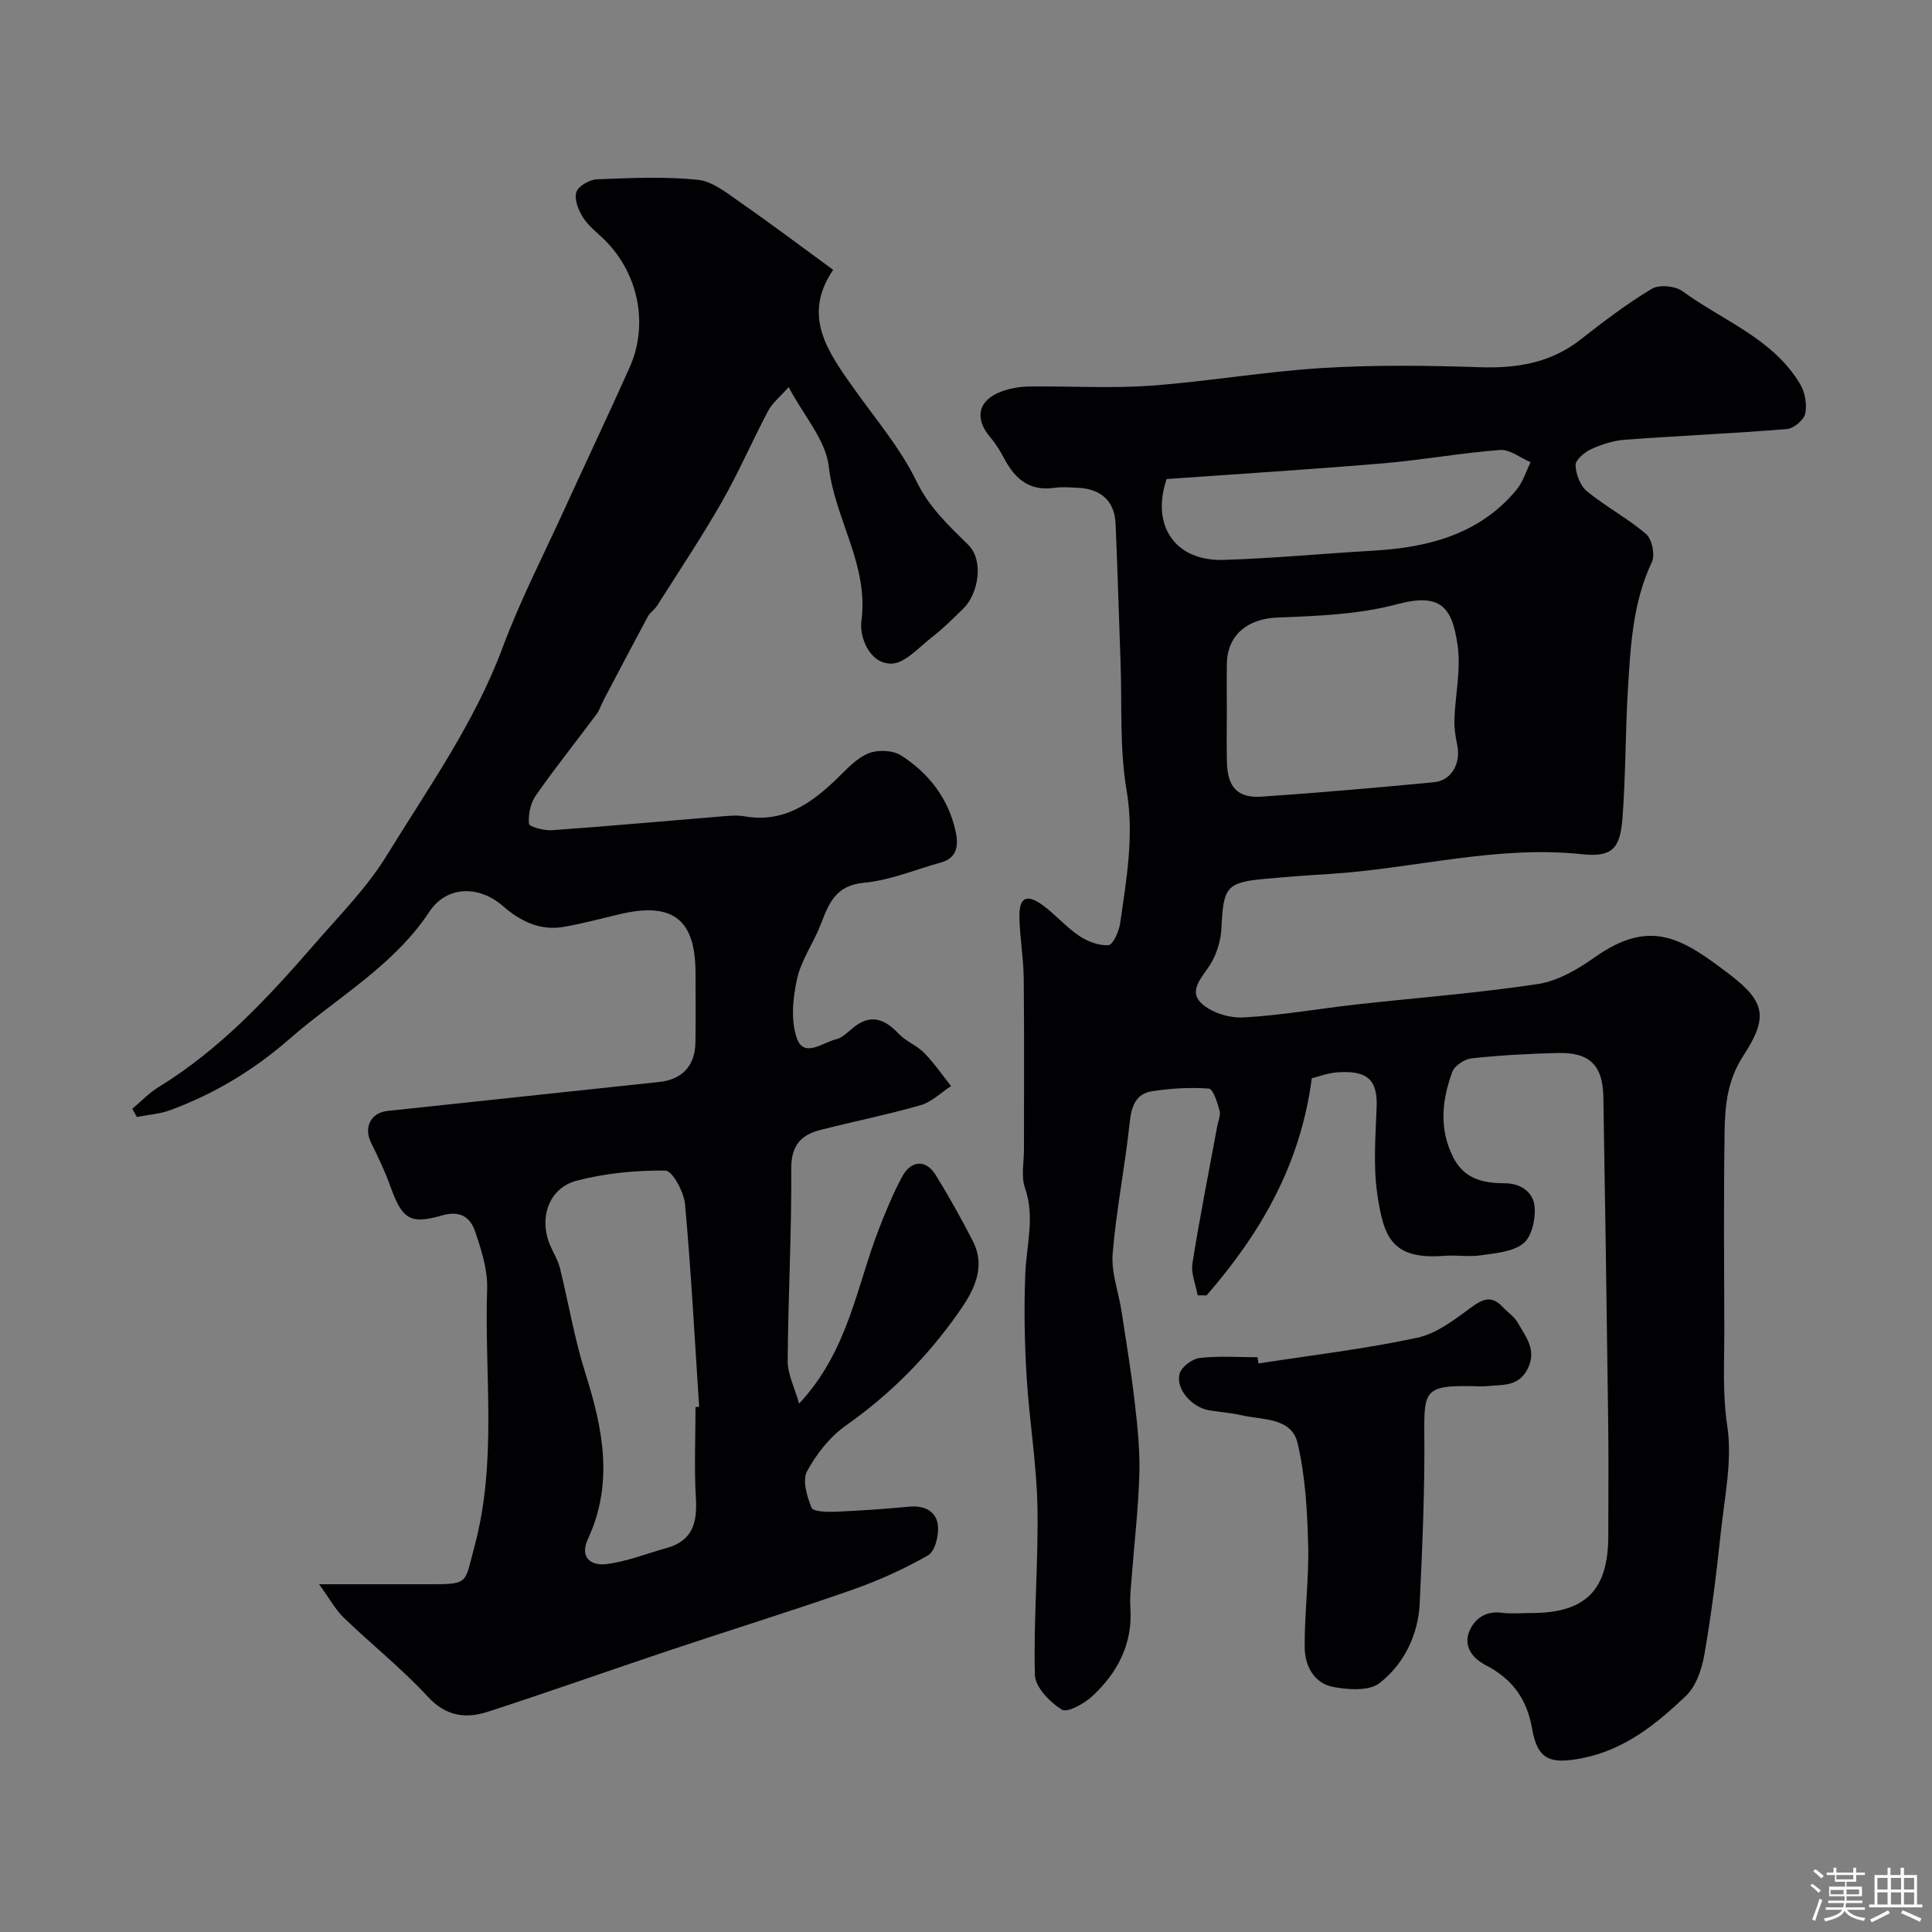 <svg enable-background="new 0 0 400 400" viewBox="0 0 400 400" xmlns="http://www.w3.org/2000/svg"><rect x="0" y="0" width="400" height="400" fill="#808080" stroke="none"/><path d="m374.8 390.4.4-.4c.7.5 1.3 1 1.8 1.4l-.5.5c-.5-.6-1.1-1.1-1.7-1.5zm1 7.3-.6-.3c.5-1.4 1.1-2.8 1.5-4.3.2.1.4.2.6.3-.5 1.3-1 2.8-1.5 4.3zm-.4-10.3.5-.4c.4.3 1 .8 1.7 1.4l-.5.5c-.5-.5-1.1-1-1.7-1.5zm2.5.3h1.7v-1h.6v1h3.5v-1h.6v1h1.8v.5h-1.8v1.4h-2v1h3.2v2h-3.2v.9h3.3v.5h-3.4c0 .3-.1.6-.1.9h4v.5h-3.7c.7.9 1.9 1.5 3.8 1.7-.1.2-.2.4-.3.6-2.1-.4-3.5-1.1-4-2.1-.4 1-1.8 1.7-4 2.2-.1-.2-.2-.4-.3-.6 2.1-.4 3.4-1 3.8-1.8h-3.4v-.5h3.6c.1-.3.1-.6.2-.9h-3.3v-.5h3.4c0-.3 0-.6 0-.9h-3.2v-2h3.3v-1h-2.1v-1.4h-1.7v-.5zm1.1 3.5v1h2.7c0-.3 0-.4 0-.4 0-.1 0-.2 0-.2 0-.1 0-.2 0-.3h-2.7zm1.2-3v.9h3.5v-.9zm4.7 3h-2.6v.6.4h2.6z" fill="#fcfbfa"/><path d="m393.6 386.7h.6v1.5h2.7v6.1h1.1v.6h-11v-.6h1.1v-6.1h2.7v-1.5h.6v1.5h2.1v-1.5zm-2.7 8.8.4.6c-1.2.6-2.5 1.3-3.8 1.9-.1-.2-.2-.4-.3-.6 1.2-.6 2.5-1.2 3.7-1.9zm-2.2-6.7v2.4h2.1v-2.4zm0 3v2.5h2.1v-2.5zm2.8-3v2.4h2.1v-2.4zm0 3v2.5h2.1v-2.5zm6 6.1c-1.4-.7-2.7-1.3-3.9-1.8l.3-.6c1.5.6 2.7 1.2 3.9 1.7zm-1.2-9.1h-2.1v2.4h2.1zm-2.1 3v2.5h2.1v-2.5z" fill="#fcfbfa"/><g fill="#010103"><path d="m271.59 223.25c-2.36 18.06-10.7 32.18-21.78 44.95-.62-.01-1.23-.01-1.85-.02-.39-2.21-1.41-4.52-1.08-6.61 1.5-9.47 3.38-18.88 5.12-28.32.21-1.12.76-2.34.49-3.34-.45-1.66-1.34-4.47-2.21-4.53-3.88-.29-7.86-.05-11.72.54-3.41.52-4.31 3.11-4.67 6.48-.96 9.08-2.78 18.08-3.53 27.17-.32 3.91 1.24 7.96 1.85 11.96.97 6.28 2 12.56 2.73 18.87.57 4.91 1.09 9.87.95 14.79-.2 7.06-1.03 14.11-1.57 21.17-.16 2.14-.44 4.31-.29 6.44.52 7.49-2.61 13.47-7.85 18.35-1.68 1.57-5.22 3.52-6.35 2.81-2.47-1.55-5.5-4.65-5.57-7.19-.3-11.58.75-23.19.53-34.78-.17-9-1.7-17.96-2.24-26.97-.43-7.11-.56-14.26-.27-21.38.24-5.9 2.03-11.68-.07-17.69-.83-2.38-.21-5.28-.21-7.95-.01-11.83.08-23.67-.05-35.5-.05-4.27-.84-8.53-.89-12.8-.04-3.93 1.53-4.67 4.79-2.31 2.65 1.92 4.83 4.52 7.54 6.34 1.75 1.18 4.11 2.1 6.11 1.95.94-.07 2.18-2.86 2.42-4.55 1.3-9.12 2.93-18.1 1.32-27.56-1.46-8.6-.92-17.54-1.24-26.33-.35-9.6-.61-19.2-1.03-28.8-.2-4.67-2.98-7.22-7.78-7.45-1.66-.08-3.36-.21-4.99.02-5.02.71-8-1.83-10.2-5.92-.84-1.57-1.77-3.15-2.93-4.5-3.4-3.96-2.6-7.76 2.32-9.55 1.8-.66 3.81-1 5.74-1.02 8.33-.11 16.7.43 24.99-.16 11.93-.86 23.78-2.94 35.71-3.67 10.83-.66 21.73-.52 32.59-.16 7.68.25 14.63-.88 20.83-5.74 4.75-3.72 9.58-7.4 14.74-10.5 1.53-.92 4.86-.6 6.37.51 8.35 6.12 18.73 9.78 24.35 19.24 1.01 1.69 1.44 4.2 1.04 6.1-.28 1.32-2.38 3.08-3.79 3.19-11.16.91-22.36 1.39-33.53 2.21-2.37.17-4.8.95-6.98 1.94-1.37.63-3.26 2.21-3.24 3.32.05 1.86.96 4.28 2.36 5.42 3.89 3.19 8.45 5.59 12.25 8.86 1.22 1.05 1.88 4.31 1.18 5.8-3.98 8.4-4.41 17.39-4.96 26.34-.54 8.91-.45 17.87-1.13 26.76-.49 6.34-2.24 8.03-8.46 7.37-17.72-1.88-34.84 3.03-52.29 4.1-4.44.27-8.87.6-13.29 1.01-7.94.73-8.59 1.71-8.97 10.06-.12 2.62-.96 5.49-2.35 7.7-1.64 2.61-4.51 5.33-1.91 7.9 2.01 1.99 5.83 3.19 8.76 3.03 7.82-.41 15.57-1.81 23.37-2.68 12.55-1.4 25.17-2.35 37.64-4.24 4.14-.63 8.28-3.07 11.8-5.56 11.55-8.14 18.1-3.88 27.81 3.51 7.6 5.79 8.06 9.02 2.86 17-3.24 4.98-3.74 10.21-3.82 15.61-.21 13.66-.1 27.33-.06 41 .02 6.63-.41 13.16.61 19.92 1.08 7.14-.56 14.74-1.34 22.1-.9 8.45-1.94 16.9-3.4 25.27-.53 3.02-1.72 6.54-3.83 8.55-6.12 5.84-12.72 11.17-21.47 12.88-6.64 1.3-9.24.35-10.37-6.12-1.1-6.28-4.17-10.33-9.68-13.18-2.57-1.33-4.61-3.83-3.31-6.96 1.13-2.72 3.46-4.28 6.79-3.84 1.97.26 3.99.05 5.99.05 11.3 0 15.99-4.7 15.99-16.02 0-7.83.08-15.66-.02-23.49-.29-22.43-.62-44.87-1-67.3-.11-6.61-2.83-9.29-9.44-9.14-5.94.14-11.89.47-17.79 1.1-1.48.16-3.58 1.52-4.05 2.81-2.12 5.8-2.79 11.71.15 17.61 2.27 4.56 6.18 5.43 10.66 5.45 3.42.01 6.04 1.84 6.25 5.05.17 2.49-.63 6.05-2.36 7.42-2.21 1.75-5.75 2-8.78 2.45-2.45.37-5-.09-7.49.1-10.91.86-12.66-3.76-13.97-12.89-.85-5.9-.33-12.03-.12-18.04.18-5.51-1.93-7.55-8.31-7.04-2.03.19-4.03.96-5.12 1.22zm-17.59-75.91c0 3.49-.07 6.98.02 10.47.12 5.13 2.19 7.46 7.14 7.13 11.94-.81 23.86-1.86 35.77-2.99 3.58-.34 5.56-3.93 4.78-7.67-.36-1.74-.65-3.55-.59-5.31.18-5.09 1.36-10.27.68-15.22-1.13-8.21-3.58-11.05-12.64-8.63-7.95 2.12-16.48 2.41-24.79 2.74-5.94.24-10.24 3.51-10.36 9.52-.06 3.31-.01 6.64-.01 9.96zm-12.46-48.16c-3.28 9.63 1.76 17.03 11.73 16.74 10.32-.31 20.62-1.31 30.94-1.9 11.42-.66 22-3.32 29.72-12.55 1.35-1.62 2-3.83 2.97-5.77-2.12-.9-4.3-2.69-6.34-2.54-8.14.62-16.21 2.1-24.34 2.78-14.91 1.26-29.83 2.18-44.68 3.24z"/><path d="m66.06 328h23.44c7.67 0 6.72-.37 8.72-7.77 4.78-17.7 2.04-35.6 2.64-53.4.13-3.93-1.2-8.03-2.48-11.84-.99-2.96-3.08-4.44-6.88-3.34-6.7 1.93-8.25.7-10.69-6.06-1.1-3.05-2.5-6.02-3.95-8.92-1.61-3.23-.15-6.28 3.37-6.66 18.76-2 37.51-4.01 56.27-6 4.69-.5 7.39-3.31 7.48-8.11.09-4.83.02-9.67.02-14.5-.01-11-4.67-14.67-15.46-12.18-3.96.92-7.9 2.01-11.9 2.69-4.88.83-8.95-1.22-12.55-4.35-4.98-4.32-11.63-4.17-15.17 1.18-7.46 11.28-19.1 17.74-28.92 26.31-7.38 6.45-15.55 11.39-24.68 14.77-2.2.82-4.64.98-6.98 1.44-.32-.56-.63-1.13-.95-1.69 1.81-1.52 3.45-3.29 5.44-4.5 12.71-7.78 22.69-18.53 32.32-29.63 5.16-5.95 10.84-11.66 14.92-18.32 8.59-13.99 18.17-27.42 23.99-43.05 3.63-9.76 8.44-19.08 12.77-28.57 4.47-9.8 9.1-19.53 13.5-29.36 4-8.93 1.89-19.43-5.08-26.4-1.53-1.53-3.36-2.87-4.5-4.65-.97-1.51-1.88-3.75-1.44-5.27.36-1.24 2.71-2.63 4.23-2.69 6.99-.28 14.05-.62 20.97.1 3.12.33 6.14 2.86 8.93 4.79 6.29 4.37 12.41 8.99 19.06 13.85-6.46 9.46-1.17 16.86 4.11 24.32 4.52 6.4 9.75 12.48 13.13 19.44 2.65 5.47 6.71 9.21 10.72 13.17 3.34 3.29 2.05 10.22-1.01 13.2-2.1 2.04-4.18 4.13-6.49 5.92-2.71 2.1-5.66 5.5-8.48 5.48-4.56-.03-6.57-5.67-6.14-8.8 1.58-11.61-5.51-21.1-6.75-32.01-.62-5.48-5.18-10.52-8.31-16.44-1.77 2.01-3.37 3.26-4.24 4.91-3.3 6.23-6.1 12.74-9.59 18.85-4.18 7.32-8.88 14.34-13.39 21.47-.52.83-1.47 1.41-1.93 2.26-3.08 5.72-6.09 11.48-9.12 17.23-.53 1.01-.87 2.16-1.55 3.06-4.18 5.61-8.55 11.07-12.55 16.8-1.09 1.57-1.55 3.91-1.4 5.82.05.6 3.1 1.45 4.72 1.34 11.65-.83 23.28-1.89 34.91-2.84 1.66-.14 3.38-.32 4.99-.04 8.07 1.41 13.81-2.63 19.17-7.82 2-1.94 4.02-4.2 6.48-5.21 1.93-.79 5.06-.68 6.77.42 5.79 3.7 9.86 8.99 11.33 15.86.57 2.68.35 5.37-3.07 6.31-5.3 1.46-10.52 3.7-15.91 4.19-5.87.53-7.29 4.24-8.95 8.57-1.49 3.87-4.07 7.42-4.94 11.38-.88 3.98-1.33 8.68.01 12.34 1.48 4.04 5.36.76 8.09.12 1.33-.31 2.47-1.55 3.62-2.47 3.58-2.84 6.44-1.74 9.3 1.3 1.5 1.59 3.79 2.44 5.33 4.01 2.05 2.09 3.72 4.55 5.55 6.85-2.09 1.35-4 3.29-6.29 3.95-6.85 1.97-13.87 3.37-20.79 5.14-4.06 1.04-6.04 3.25-6.01 8.05.09 13.26-.65 26.53-.74 39.79-.02 2.69 1.4 5.39 2.37 8.81 10.2-10.93 11.88-24.26 16.56-36.27 1.42-3.64 2.92-7.28 4.77-10.71 1.86-3.47 4.94-3.6 6.96-.33 2.74 4.44 5.29 9.01 7.67 13.65 2.89 5.64-.02 10.63-3 14.87-6.35 9.03-14.05 16.83-23.19 23.26-3.34 2.35-6.18 5.93-8.13 9.55-1.01 1.87-.01 5.22.94 7.55.34.82 3.23.89 4.94.82 5.1-.21 10.21-.58 15.29-1.05 3.13-.29 5.58.93 5.92 3.86.24 2.04-.59 5.38-2.04 6.22-5.03 2.88-10.41 5.29-15.89 7.2-12.43 4.35-25.01 8.24-37.5 12.42-12.58 4.21-25.09 8.65-37.71 12.75-4.6 1.49-8.69.99-12.48-3.12-5.37-5.82-11.64-10.8-17.35-16.31-1.76-1.69-2.97-3.97-5.15-6.96zm77.94-36.68c.25-.02.5-.03.75-.05-.92-13.98-1.65-27.98-2.92-41.93-.23-2.55-2.61-6.96-4.05-6.98-6.14-.08-12.45.54-18.39 2.09-5.88 1.53-7.95 7.97-5.38 13.63.67 1.48 1.54 2.92 1.92 4.48 1.8 7.25 3.01 14.67 5.27 21.77 3.64 11.47 5.88 22.76.53 34.29-1.83 3.94.74 5.6 3.83 5.21 4.23-.53 8.33-2.18 12.48-3.34 5.32-1.48 6.34-5.2 6.04-10.23-.37-6.29-.08-12.62-.08-18.94z"/><path d="m260.55 282.29c10.97-1.7 22.02-3 32.86-5.32 4.06-.87 7.84-3.83 11.33-6.39 2.47-1.81 4.25-2.29 6.4.04 1.02 1.1 2.39 1.97 3.1 3.23 1.63 2.91 4 5.62 2.06 9.52-1.88 3.78-5.25 3.29-8.41 3.61-.99.1-2 .03-3 .01-9.58-.18-10.09.84-10 9.43.12 11.81-.4 23.64-.95 35.44-.31 6.64-3.22 12.59-8.29 16.59-2.16 1.7-6.54 1.41-9.68.8-3.95-.77-5.83-4.43-5.85-8.19-.05-7.09.91-14.2.72-21.29-.19-7.03-.58-14.19-2.19-20.99-1.26-5.32-7.18-4.76-11.51-5.75-2.22-.51-4.51-.67-6.76-1.03-3.63-.6-7.08-4.49-6.13-7.66.42-1.4 2.62-3.01 4.16-3.19 3.95-.45 7.98-.15 11.97-.15.04.43.11.86.17 1.29z"/></g></svg>